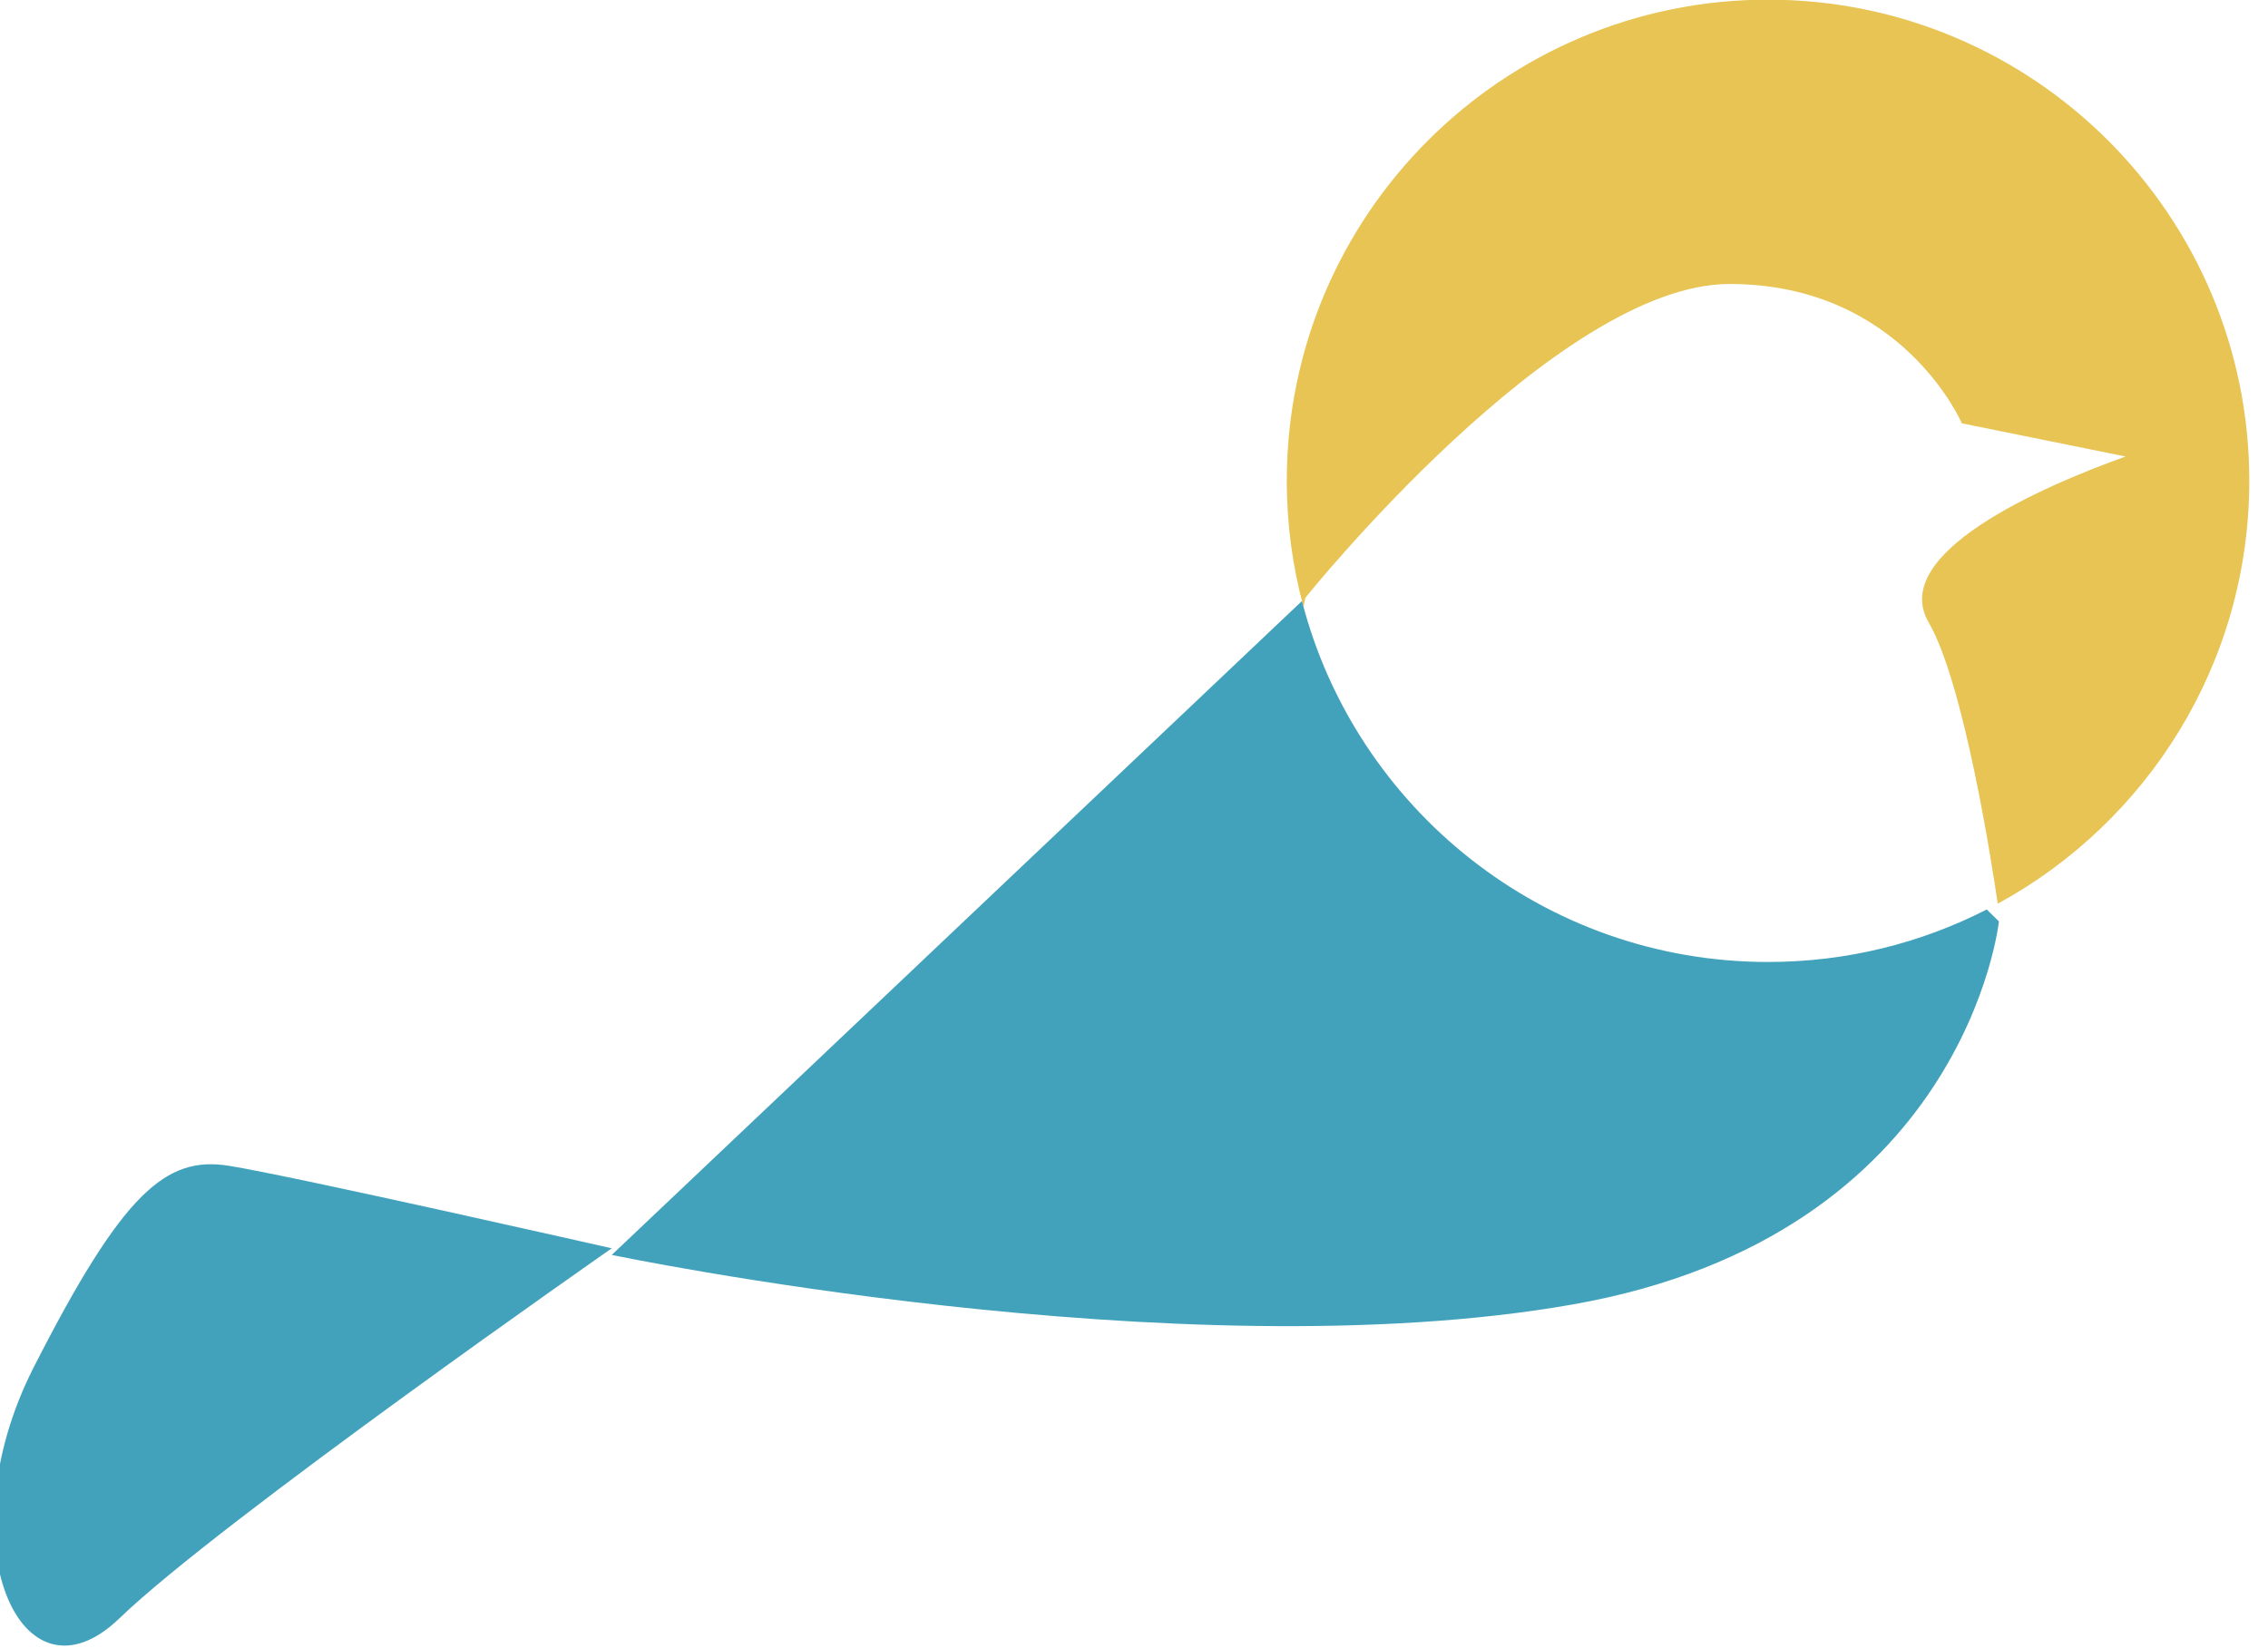 <svg xmlns="http://www.w3.org/2000/svg" xmlns:xlink="http://www.w3.org/1999/xlink" xmlns:serif="http://www.serif.com/" width="100%" height="100%" viewBox="0 0 161 117" xml:space="preserve" style="fill-rule:evenodd;clip-rule:evenodd;stroke-linejoin:round;stroke-miterlimit:2;">    <g transform="matrix(1,0,0,1,-458.628,550.252)">        <g transform="matrix(0.838,0,0,0.838,-266.343,-593.145)">            <path d="M916.942,156.954C916.942,156.954 883.648,180.176 875.255,188.29C866.861,196.403 860.426,181.855 867.981,167.026C875.535,152.198 879.172,149.12 884.488,149.959C889.803,150.799 916.942,156.954 916.942,156.954Z" style="fill:rgb(66,162,188);"></path>            <path d="M975.542,102.607C974.618,99.2 974.125,95.62 974.125,91.925C974.125,69.424 992.393,51.156 1014.89,51.156C1037.39,51.156 1055.66,69.424 1055.66,91.925C1055.66,107.383 1047.04,120.843 1034.35,127.755C1033.84,124.268 1031.48,109.052 1028.5,103.922C1025.12,98.112 1037.87,92.489 1045.18,89.865L1031.31,87.054C1031.31,87.054 1026.25,75.247 1011.63,75.247C997.012,75.247 975.696,101.837 975.696,101.837C975.644,102.096 975.592,102.354 975.542,102.607Z" style="fill:rgb(231,196,83);"></path>            <path d="M975.41,102.109C979.935,119.687 995.908,132.694 1014.89,132.694C1021.56,132.694 1027.86,131.09 1033.42,128.246C1033.76,128.582 1034.1,128.919 1034.45,129.256C1034.45,129.256 1031.65,155.835 998.359,161.71C965.065,167.586 916.942,157.514 916.942,157.514L975.41,102.109Z" style="fill:rgb(66,162,188);"></path>        </g>    </g></svg>